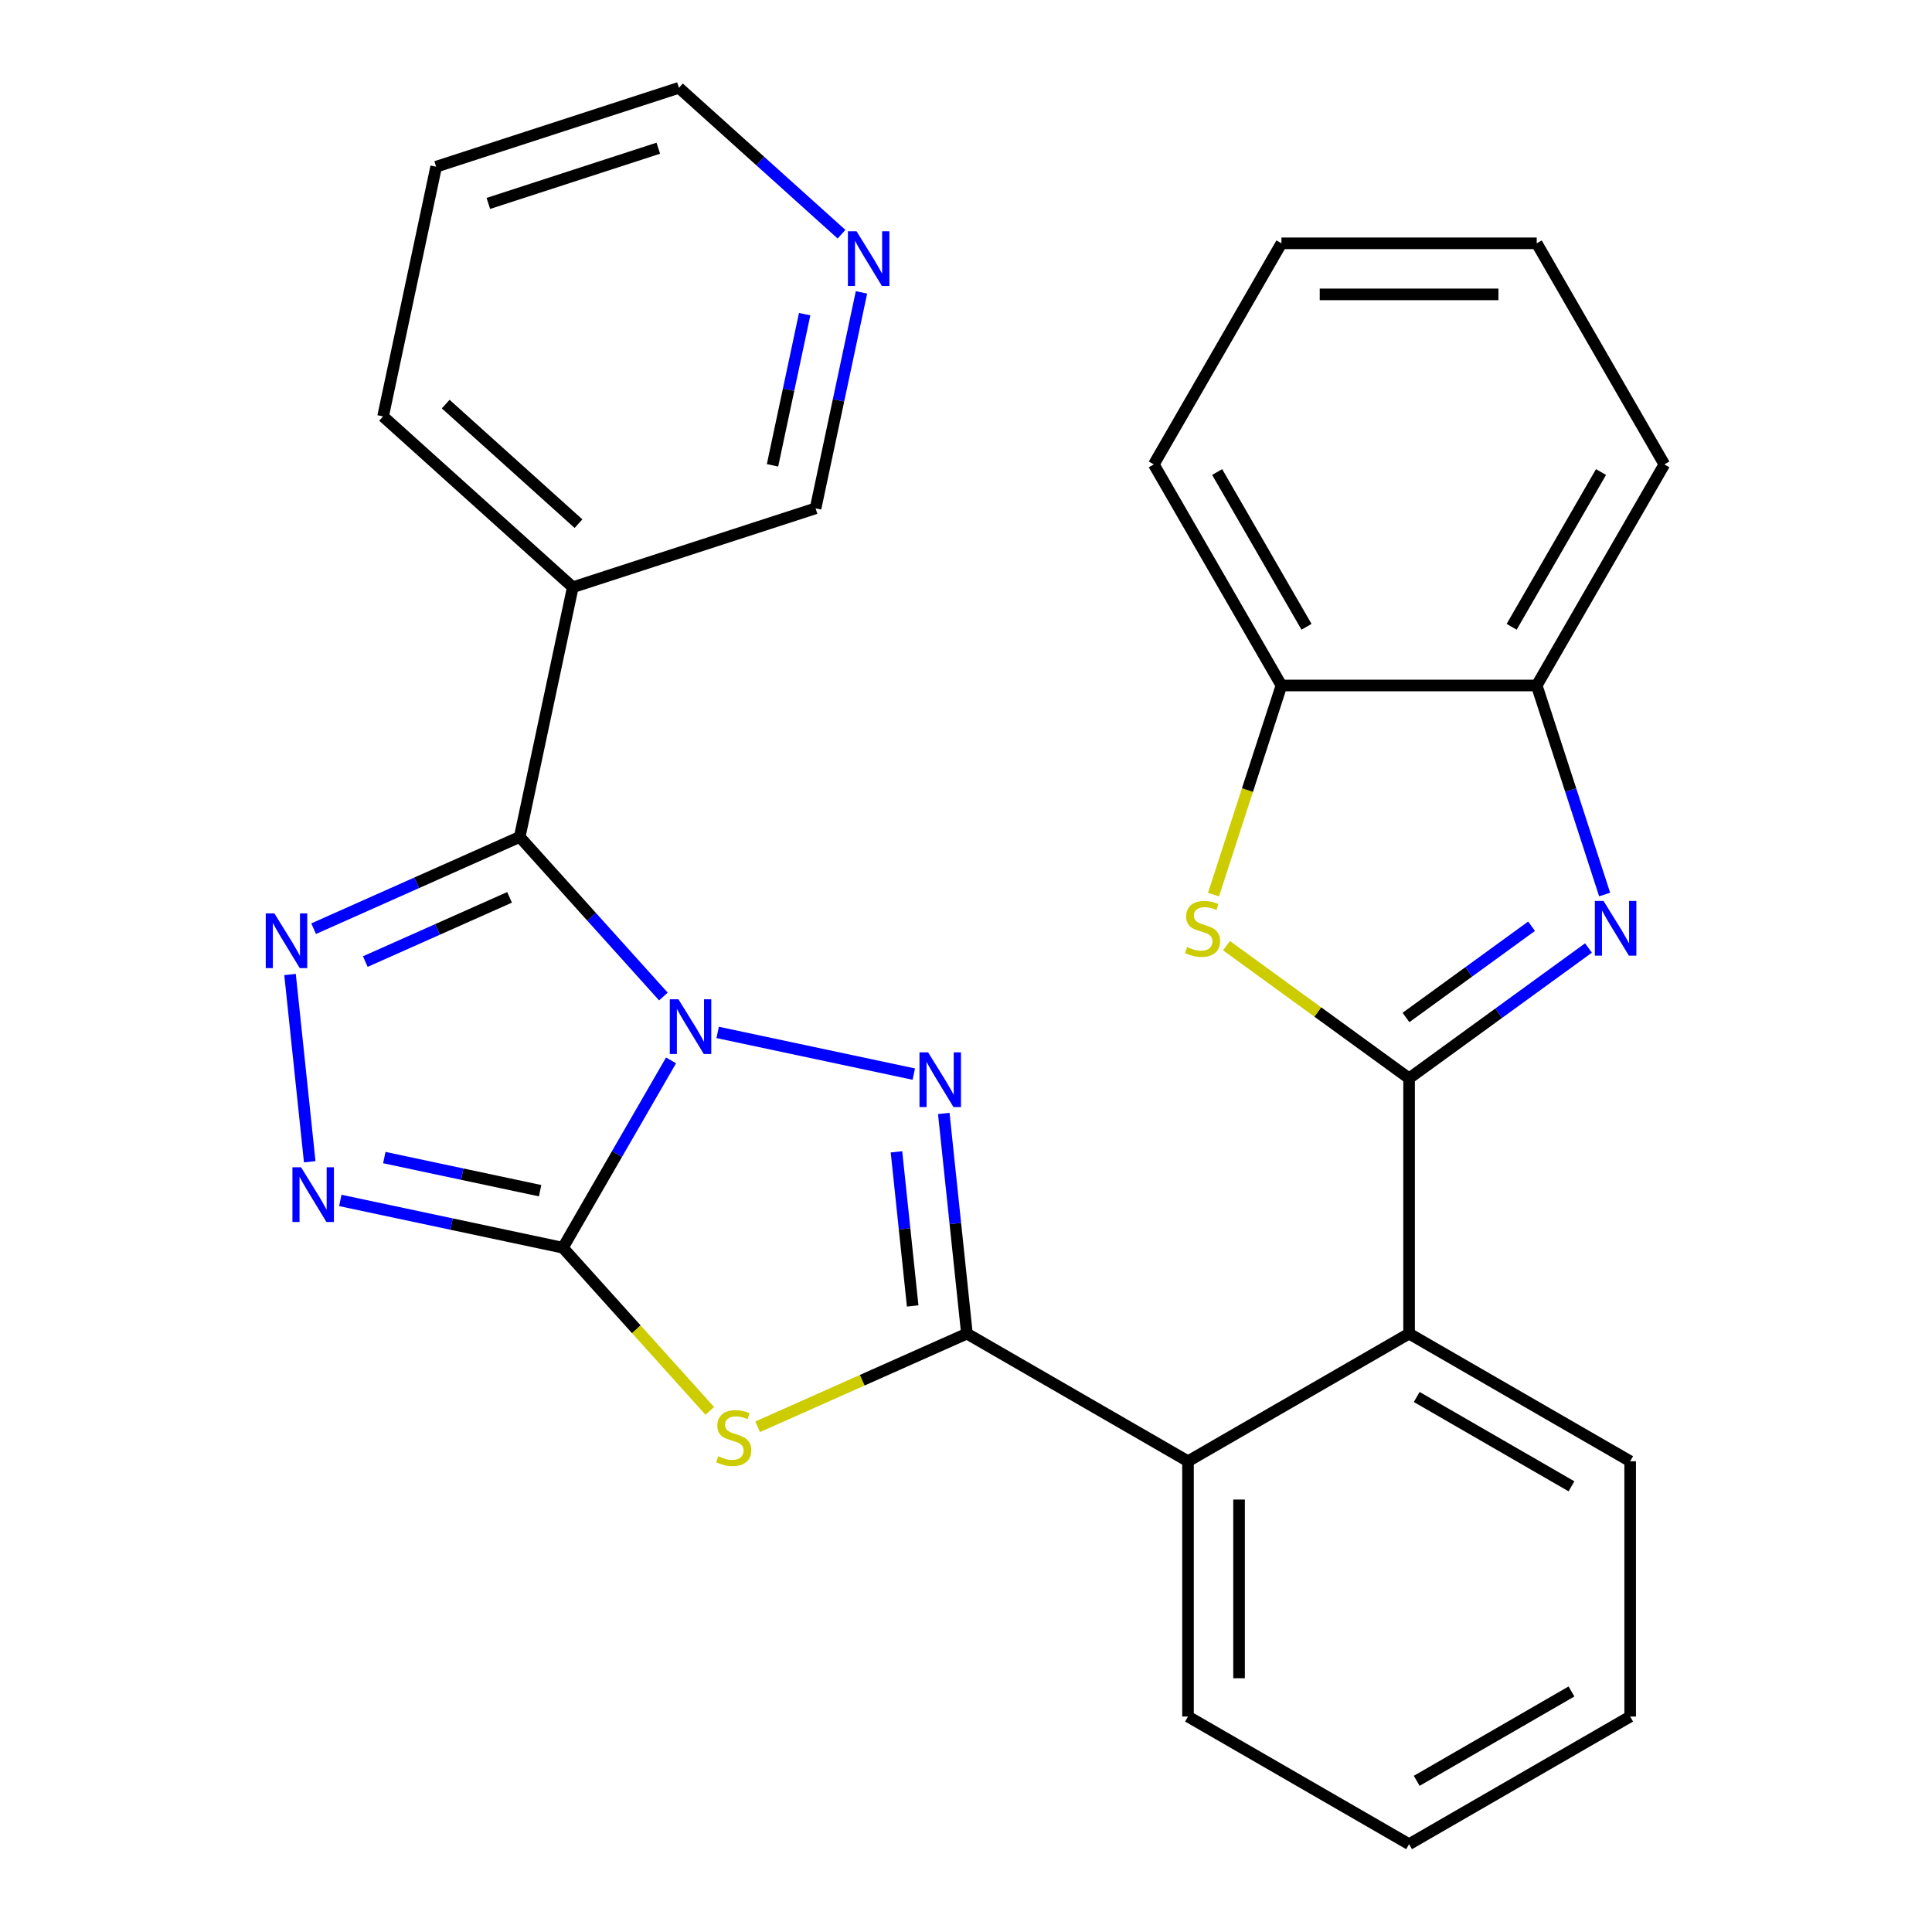 <?xml version='1.0' encoding='iso-8859-1'?>
<svg version='1.1' baseProfile='full'
              xmlns='http://www.w3.org/2000/svg'
                      xmlns:rdkit='http://www.rdkit.org/xml'
                      xmlns:xlink='http://www.w3.org/1999/xlink'
                  xml:space='preserve'
width='1000px' height='1000px' viewBox='0 0 1000 1000'>
<!-- END OF HEADER -->
<rect style='opacity:1.0;fill:#FFFFFF;stroke:none' width='1000' height='1000' x='0' y='0'> </rect>
<path class='bond-0' d='M 347.333,548.856 L 319.341,597.34' style='fill:none;fill-rule:evenodd;stroke:#0000FF;stroke-width:6px;stroke-linecap:butt;stroke-linejoin:miter;stroke-opacity:1' />
<path class='bond-0' d='M 319.341,597.34 L 291.348,645.824' style='fill:none;fill-rule:evenodd;stroke:#000000;stroke-width:6px;stroke-linecap:butt;stroke-linejoin:miter;stroke-opacity:1' />
<path class='bond-1' d='M 371.459,534.377 L 472.979,555.956' style='fill:none;fill-rule:evenodd;stroke:#0000FF;stroke-width:6px;stroke-linecap:butt;stroke-linejoin:miter;stroke-opacity:1' />
<path class='bond-2' d='M 343.373,515.795 L 306.186,474.496' style='fill:none;fill-rule:evenodd;stroke:#0000FF;stroke-width:6px;stroke-linecap:butt;stroke-linejoin:miter;stroke-opacity:1' />
<path class='bond-2' d='M 306.186,474.496 L 269,433.197' style='fill:none;fill-rule:evenodd;stroke:#000000;stroke-width:6px;stroke-linecap:butt;stroke-linejoin:miter;stroke-opacity:1' />
<path class='bond-3' d='M 291.348,645.824 L 329.365,688.046' style='fill:none;fill-rule:evenodd;stroke:#000000;stroke-width:6px;stroke-linecap:butt;stroke-linejoin:miter;stroke-opacity:1' />
<path class='bond-3' d='M 329.365,688.046 L 367.381,730.267' style='fill:none;fill-rule:evenodd;stroke:#CCCC00;stroke-width:6px;stroke-linecap:butt;stroke-linejoin:miter;stroke-opacity:1' />
<path class='bond-7' d='M 291.348,645.824 L 233.746,633.581' style='fill:none;fill-rule:evenodd;stroke:#000000;stroke-width:6px;stroke-linecap:butt;stroke-linejoin:miter;stroke-opacity:1' />
<path class='bond-7' d='M 233.746,633.581 L 176.144,621.337' style='fill:none;fill-rule:evenodd;stroke:#0000FF;stroke-width:6px;stroke-linecap:butt;stroke-linejoin:miter;stroke-opacity:1' />
<path class='bond-7' d='M 279.562,616.302 L 239.241,607.731' style='fill:none;fill-rule:evenodd;stroke:#000000;stroke-width:6px;stroke-linecap:butt;stroke-linejoin:miter;stroke-opacity:1' />
<path class='bond-7' d='M 239.241,607.731 L 198.919,599.161' style='fill:none;fill-rule:evenodd;stroke:#0000FF;stroke-width:6px;stroke-linecap:butt;stroke-linejoin:miter;stroke-opacity:1' />
<path class='bond-4' d='M 488.499,576.328 L 494.487,633.302' style='fill:none;fill-rule:evenodd;stroke:#0000FF;stroke-width:6px;stroke-linecap:butt;stroke-linejoin:miter;stroke-opacity:1' />
<path class='bond-4' d='M 494.487,633.302 L 500.475,690.276' style='fill:none;fill-rule:evenodd;stroke:#000000;stroke-width:6px;stroke-linecap:butt;stroke-linejoin:miter;stroke-opacity:1' />
<path class='bond-4' d='M 464.013,596.183 L 468.205,636.064' style='fill:none;fill-rule:evenodd;stroke:#0000FF;stroke-width:6px;stroke-linecap:butt;stroke-linejoin:miter;stroke-opacity:1' />
<path class='bond-4' d='M 468.205,636.064 L 472.397,675.946' style='fill:none;fill-rule:evenodd;stroke:#000000;stroke-width:6px;stroke-linecap:butt;stroke-linejoin:miter;stroke-opacity:1' />
<path class='bond-6' d='M 269,433.197 L 215.666,456.943' style='fill:none;fill-rule:evenodd;stroke:#000000;stroke-width:6px;stroke-linecap:butt;stroke-linejoin:miter;stroke-opacity:1' />
<path class='bond-6' d='M 215.666,456.943 L 162.333,480.688' style='fill:none;fill-rule:evenodd;stroke:#0000FF;stroke-width:6px;stroke-linecap:butt;stroke-linejoin:miter;stroke-opacity:1' />
<path class='bond-6' d='M 263.749,464.463 L 226.415,481.085' style='fill:none;fill-rule:evenodd;stroke:#000000;stroke-width:6px;stroke-linecap:butt;stroke-linejoin:miter;stroke-opacity:1' />
<path class='bond-6' d='M 226.415,481.085 L 189.082,497.707' style='fill:none;fill-rule:evenodd;stroke:#0000FF;stroke-width:6px;stroke-linecap:butt;stroke-linejoin:miter;stroke-opacity:1' />
<path class='bond-12' d='M 269,433.197 L 296.473,303.949' style='fill:none;fill-rule:evenodd;stroke:#000000;stroke-width:6px;stroke-linecap:butt;stroke-linejoin:miter;stroke-opacity:1' />
<path class='bond-28' d='M 392.147,738.506 L 446.311,714.391' style='fill:none;fill-rule:evenodd;stroke:#CCCC00;stroke-width:6px;stroke-linecap:butt;stroke-linejoin:miter;stroke-opacity:1' />
<path class='bond-28' d='M 446.311,714.391 L 500.475,690.276' style='fill:none;fill-rule:evenodd;stroke:#000000;stroke-width:6px;stroke-linecap:butt;stroke-linejoin:miter;stroke-opacity:1' />
<path class='bond-10' d='M 500.475,690.276 L 614.907,756.343' style='fill:none;fill-rule:evenodd;stroke:#000000;stroke-width:6px;stroke-linecap:butt;stroke-linejoin:miter;stroke-opacity:1' />
<path class='bond-5' d='M 729.34,558.141 L 729.34,690.276' style='fill:none;fill-rule:evenodd;stroke:#000000;stroke-width:6px;stroke-linecap:butt;stroke-linejoin:miter;stroke-opacity:1' />
<path class='bond-8' d='M 729.34,558.141 L 775.768,524.409' style='fill:none;fill-rule:evenodd;stroke:#000000;stroke-width:6px;stroke-linecap:butt;stroke-linejoin:miter;stroke-opacity:1' />
<path class='bond-8' d='M 775.768,524.409 L 822.196,490.677' style='fill:none;fill-rule:evenodd;stroke:#0000FF;stroke-width:6px;stroke-linecap:butt;stroke-linejoin:miter;stroke-opacity:1' />
<path class='bond-8' d='M 727.735,526.641 L 760.234,503.029' style='fill:none;fill-rule:evenodd;stroke:#000000;stroke-width:6px;stroke-linecap:butt;stroke-linejoin:miter;stroke-opacity:1' />
<path class='bond-8' d='M 760.234,503.029 L 792.734,479.417' style='fill:none;fill-rule:evenodd;stroke:#0000FF;stroke-width:6px;stroke-linecap:butt;stroke-linejoin:miter;stroke-opacity:1' />
<path class='bond-9' d='M 729.34,558.141 L 682.082,523.806' style='fill:none;fill-rule:evenodd;stroke:#000000;stroke-width:6px;stroke-linecap:butt;stroke-linejoin:miter;stroke-opacity:1' />
<path class='bond-9' d='M 682.082,523.806 L 634.824,489.471' style='fill:none;fill-rule:evenodd;stroke:#CCCC00;stroke-width:6px;stroke-linecap:butt;stroke-linejoin:miter;stroke-opacity:1' />
<path class='bond-29' d='M 150.125,504.404 L 160.312,601.328' style='fill:none;fill-rule:evenodd;stroke:#0000FF;stroke-width:6px;stroke-linecap:butt;stroke-linejoin:miter;stroke-opacity:1' />
<path class='bond-13' d='M 830.565,463.01 L 812.986,408.908' style='fill:none;fill-rule:evenodd;stroke:#0000FF;stroke-width:6px;stroke-linecap:butt;stroke-linejoin:miter;stroke-opacity:1' />
<path class='bond-13' d='M 812.986,408.908 L 795.407,354.806' style='fill:none;fill-rule:evenodd;stroke:#000000;stroke-width:6px;stroke-linecap:butt;stroke-linejoin:miter;stroke-opacity:1' />
<path class='bond-14' d='M 628.101,463.05 L 645.687,408.928' style='fill:none;fill-rule:evenodd;stroke:#CCCC00;stroke-width:6px;stroke-linecap:butt;stroke-linejoin:miter;stroke-opacity:1' />
<path class='bond-14' d='M 645.687,408.928 L 663.272,354.806' style='fill:none;fill-rule:evenodd;stroke:#000000;stroke-width:6px;stroke-linecap:butt;stroke-linejoin:miter;stroke-opacity:1' />
<path class='bond-11' d='M 614.907,756.343 L 729.34,690.276' style='fill:none;fill-rule:evenodd;stroke:#000000;stroke-width:6px;stroke-linecap:butt;stroke-linejoin:miter;stroke-opacity:1' />
<path class='bond-17' d='M 614.907,756.343 L 614.907,888.478' style='fill:none;fill-rule:evenodd;stroke:#000000;stroke-width:6px;stroke-linecap:butt;stroke-linejoin:miter;stroke-opacity:1' />
<path class='bond-17' d='M 641.334,776.163 L 641.334,868.658' style='fill:none;fill-rule:evenodd;stroke:#000000;stroke-width:6px;stroke-linecap:butt;stroke-linejoin:miter;stroke-opacity:1' />
<path class='bond-18' d='M 729.34,690.276 L 843.772,756.343' style='fill:none;fill-rule:evenodd;stroke:#000000;stroke-width:6px;stroke-linecap:butt;stroke-linejoin:miter;stroke-opacity:1' />
<path class='bond-18' d='M 733.291,723.072 L 813.393,769.319' style='fill:none;fill-rule:evenodd;stroke:#000000;stroke-width:6px;stroke-linecap:butt;stroke-linejoin:miter;stroke-opacity:1' />
<path class='bond-16' d='M 296.473,303.949 L 422.141,263.117' style='fill:none;fill-rule:evenodd;stroke:#000000;stroke-width:6px;stroke-linecap:butt;stroke-linejoin:miter;stroke-opacity:1' />
<path class='bond-19' d='M 296.473,303.949 L 198.277,215.534' style='fill:none;fill-rule:evenodd;stroke:#000000;stroke-width:6px;stroke-linecap:butt;stroke-linejoin:miter;stroke-opacity:1' />
<path class='bond-19' d='M 299.427,271.048 L 230.69,209.157' style='fill:none;fill-rule:evenodd;stroke:#000000;stroke-width:6px;stroke-linecap:butt;stroke-linejoin:miter;stroke-opacity:1' />
<path class='bond-20' d='M 795.407,354.806 L 861.474,240.374' style='fill:none;fill-rule:evenodd;stroke:#000000;stroke-width:6px;stroke-linecap:butt;stroke-linejoin:miter;stroke-opacity:1' />
<path class='bond-20' d='M 782.431,324.428 L 828.678,244.325' style='fill:none;fill-rule:evenodd;stroke:#000000;stroke-width:6px;stroke-linecap:butt;stroke-linejoin:miter;stroke-opacity:1' />
<path class='bond-32' d='M 795.407,354.806 L 663.272,354.806' style='fill:none;fill-rule:evenodd;stroke:#000000;stroke-width:6px;stroke-linecap:butt;stroke-linejoin:miter;stroke-opacity:1' />
<path class='bond-21' d='M 663.272,354.806 L 597.205,240.374' style='fill:none;fill-rule:evenodd;stroke:#000000;stroke-width:6px;stroke-linecap:butt;stroke-linejoin:miter;stroke-opacity:1' />
<path class='bond-21' d='M 676.248,324.428 L 630.001,244.325' style='fill:none;fill-rule:evenodd;stroke:#000000;stroke-width:6px;stroke-linecap:butt;stroke-linejoin:miter;stroke-opacity:1' />
<path class='bond-15' d='M 445.901,151.333 L 434.021,207.225' style='fill:none;fill-rule:evenodd;stroke:#0000FF;stroke-width:6px;stroke-linecap:butt;stroke-linejoin:miter;stroke-opacity:1' />
<path class='bond-15' d='M 434.021,207.225 L 422.141,263.117' style='fill:none;fill-rule:evenodd;stroke:#000000;stroke-width:6px;stroke-linecap:butt;stroke-linejoin:miter;stroke-opacity:1' />
<path class='bond-15' d='M 416.487,162.607 L 408.171,201.731' style='fill:none;fill-rule:evenodd;stroke:#0000FF;stroke-width:6px;stroke-linecap:butt;stroke-linejoin:miter;stroke-opacity:1' />
<path class='bond-15' d='M 408.171,201.731 L 399.855,240.855' style='fill:none;fill-rule:evenodd;stroke:#000000;stroke-width:6px;stroke-linecap:butt;stroke-linejoin:miter;stroke-opacity:1' />
<path class='bond-30' d='M 435.57,121.225 L 393.494,83.34' style='fill:none;fill-rule:evenodd;stroke:#0000FF;stroke-width:6px;stroke-linecap:butt;stroke-linejoin:miter;stroke-opacity:1' />
<path class='bond-30' d='M 393.494,83.34 L 351.418,45.455' style='fill:none;fill-rule:evenodd;stroke:#000000;stroke-width:6px;stroke-linecap:butt;stroke-linejoin:miter;stroke-opacity:1' />
<path class='bond-25' d='M 614.907,888.478 L 729.34,954.545' style='fill:none;fill-rule:evenodd;stroke:#000000;stroke-width:6px;stroke-linecap:butt;stroke-linejoin:miter;stroke-opacity:1' />
<path class='bond-31' d='M 843.772,756.343 L 843.772,888.478' style='fill:none;fill-rule:evenodd;stroke:#000000;stroke-width:6px;stroke-linecap:butt;stroke-linejoin:miter;stroke-opacity:1' />
<path class='bond-23' d='M 198.277,215.534 L 225.75,86.287' style='fill:none;fill-rule:evenodd;stroke:#000000;stroke-width:6px;stroke-linecap:butt;stroke-linejoin:miter;stroke-opacity:1' />
<path class='bond-27' d='M 861.474,240.374 L 795.407,125.942' style='fill:none;fill-rule:evenodd;stroke:#000000;stroke-width:6px;stroke-linecap:butt;stroke-linejoin:miter;stroke-opacity:1' />
<path class='bond-26' d='M 597.205,240.374 L 663.272,125.942' style='fill:none;fill-rule:evenodd;stroke:#000000;stroke-width:6px;stroke-linecap:butt;stroke-linejoin:miter;stroke-opacity:1' />
<path class='bond-22' d='M 351.418,45.455 L 225.75,86.287' style='fill:none;fill-rule:evenodd;stroke:#000000;stroke-width:6px;stroke-linecap:butt;stroke-linejoin:miter;stroke-opacity:1' />
<path class='bond-22' d='M 340.734,76.713 L 252.766,105.295' style='fill:none;fill-rule:evenodd;stroke:#000000;stroke-width:6px;stroke-linecap:butt;stroke-linejoin:miter;stroke-opacity:1' />
<path class='bond-24' d='M 843.772,888.478 L 729.34,954.545' style='fill:none;fill-rule:evenodd;stroke:#000000;stroke-width:6px;stroke-linecap:butt;stroke-linejoin:miter;stroke-opacity:1' />
<path class='bond-24' d='M 813.393,875.502 L 733.291,921.749' style='fill:none;fill-rule:evenodd;stroke:#000000;stroke-width:6px;stroke-linecap:butt;stroke-linejoin:miter;stroke-opacity:1' />
<path class='bond-33' d='M 663.272,125.942 L 795.407,125.942' style='fill:none;fill-rule:evenodd;stroke:#000000;stroke-width:6px;stroke-linecap:butt;stroke-linejoin:miter;stroke-opacity:1' />
<path class='bond-33' d='M 683.092,152.369 L 775.587,152.369' style='fill:none;fill-rule:evenodd;stroke:#000000;stroke-width:6px;stroke-linecap:butt;stroke-linejoin:miter;stroke-opacity:1' />
<path  class='atom-0' d='M 351.156 517.232
L 360.436 532.232
Q 361.356 533.712, 362.836 536.392
Q 364.316 539.072, 364.396 539.232
L 364.396 517.232
L 368.156 517.232
L 368.156 545.552
L 364.276 545.552
L 354.316 529.152
Q 353.156 527.232, 351.916 525.032
Q 350.716 522.832, 350.356 522.152
L 350.356 545.552
L 346.676 545.552
L 346.676 517.232
L 351.156 517.232
' fill='#0000FF'/>
<path  class='atom-2' d='M 480.403 544.705
L 489.683 559.705
Q 490.603 561.185, 492.083 563.865
Q 493.563 566.545, 493.643 566.705
L 493.643 544.705
L 497.403 544.705
L 497.403 573.025
L 493.523 573.025
L 483.563 556.625
Q 482.403 554.705, 481.163 552.505
Q 479.963 550.305, 479.603 549.625
L 479.603 573.025
L 475.923 573.025
L 475.923 544.705
L 480.403 544.705
' fill='#0000FF'/>
<path  class='atom-4' d='M 371.764 753.74
Q 372.084 753.86, 373.404 754.42
Q 374.724 754.98, 376.164 755.34
Q 377.644 755.66, 379.084 755.66
Q 381.764 755.66, 383.324 754.38
Q 384.884 753.06, 384.884 750.78
Q 384.884 749.22, 384.084 748.26
Q 383.324 747.3, 382.124 746.78
Q 380.924 746.26, 378.924 745.66
Q 376.404 744.9, 374.884 744.18
Q 373.404 743.46, 372.324 741.94
Q 371.284 740.42, 371.284 737.86
Q 371.284 734.3, 373.684 732.1
Q 376.124 729.9, 380.924 729.9
Q 384.204 729.9, 387.924 731.46
L 387.004 734.54
Q 383.604 733.14, 381.044 733.14
Q 378.284 733.14, 376.764 734.3
Q 375.244 735.42, 375.284 737.38
Q 375.284 738.9, 376.044 739.82
Q 376.844 740.74, 377.964 741.26
Q 379.124 741.78, 381.044 742.38
Q 383.604 743.18, 385.124 743.98
Q 386.644 744.78, 387.724 746.42
Q 388.844 748.02, 388.844 750.78
Q 388.844 754.7, 386.204 756.82
Q 383.604 758.9, 379.244 758.9
Q 376.724 758.9, 374.804 758.34
Q 372.924 757.82, 370.684 756.9
L 371.764 753.74
' fill='#CCCC00'/>
<path  class='atom-7' d='M 142.029 472.781
L 151.309 487.781
Q 152.229 489.261, 153.709 491.941
Q 155.189 494.621, 155.269 494.781
L 155.269 472.781
L 159.029 472.781
L 159.029 501.101
L 155.149 501.101
L 145.189 484.701
Q 144.029 482.781, 142.789 480.581
Q 141.589 478.381, 141.229 477.701
L 141.229 501.101
L 137.549 501.101
L 137.549 472.781
L 142.029 472.781
' fill='#0000FF'/>
<path  class='atom-8' d='M 155.841 604.192
L 165.121 619.192
Q 166.041 620.672, 167.521 623.352
Q 169.001 626.032, 169.081 626.192
L 169.081 604.192
L 172.841 604.192
L 172.841 632.512
L 168.961 632.512
L 159.001 616.112
Q 157.841 614.192, 156.601 611.992
Q 155.401 609.792, 155.041 609.112
L 155.041 632.512
L 151.361 632.512
L 151.361 604.192
L 155.841 604.192
' fill='#0000FF'/>
<path  class='atom-9' d='M 829.979 466.314
L 839.259 481.314
Q 840.179 482.794, 841.659 485.474
Q 843.139 488.154, 843.219 488.314
L 843.219 466.314
L 846.979 466.314
L 846.979 494.634
L 843.099 494.634
L 833.139 478.234
Q 831.979 476.314, 830.739 474.114
Q 829.539 471.914, 829.179 471.234
L 829.179 494.634
L 825.499 494.634
L 825.499 466.314
L 829.979 466.314
' fill='#0000FF'/>
<path  class='atom-10' d='M 614.44 490.194
Q 614.76 490.314, 616.08 490.874
Q 617.4 491.434, 618.84 491.794
Q 620.32 492.114, 621.76 492.114
Q 624.44 492.114, 626 490.834
Q 627.56 489.514, 627.56 487.234
Q 627.56 485.674, 626.76 484.714
Q 626 483.754, 624.8 483.234
Q 623.6 482.714, 621.6 482.114
Q 619.08 481.354, 617.56 480.634
Q 616.08 479.914, 615 478.394
Q 613.96 476.874, 613.96 474.314
Q 613.96 470.754, 616.36 468.554
Q 618.8 466.354, 623.6 466.354
Q 626.88 466.354, 630.6 467.914
L 629.68 470.994
Q 626.28 469.594, 623.72 469.594
Q 620.96 469.594, 619.44 470.754
Q 617.92 471.874, 617.96 473.834
Q 617.96 475.354, 618.72 476.274
Q 619.52 477.194, 620.64 477.714
Q 621.8 478.234, 623.72 478.834
Q 626.28 479.634, 627.8 480.434
Q 629.32 481.234, 630.4 482.874
Q 631.52 484.474, 631.52 487.234
Q 631.52 491.154, 628.88 493.274
Q 626.28 495.354, 621.92 495.354
Q 619.4 495.354, 617.48 494.794
Q 615.6 494.274, 613.36 493.354
L 614.44 490.194
' fill='#CCCC00'/>
<path  class='atom-16' d='M 443.353 119.71
L 452.633 134.71
Q 453.553 136.19, 455.033 138.87
Q 456.513 141.55, 456.593 141.71
L 456.593 119.71
L 460.353 119.71
L 460.353 148.03
L 456.473 148.03
L 446.513 131.63
Q 445.353 129.71, 444.113 127.51
Q 442.913 125.31, 442.553 124.63
L 442.553 148.03
L 438.873 148.03
L 438.873 119.71
L 443.353 119.71
' fill='#0000FF'/>
</svg>
